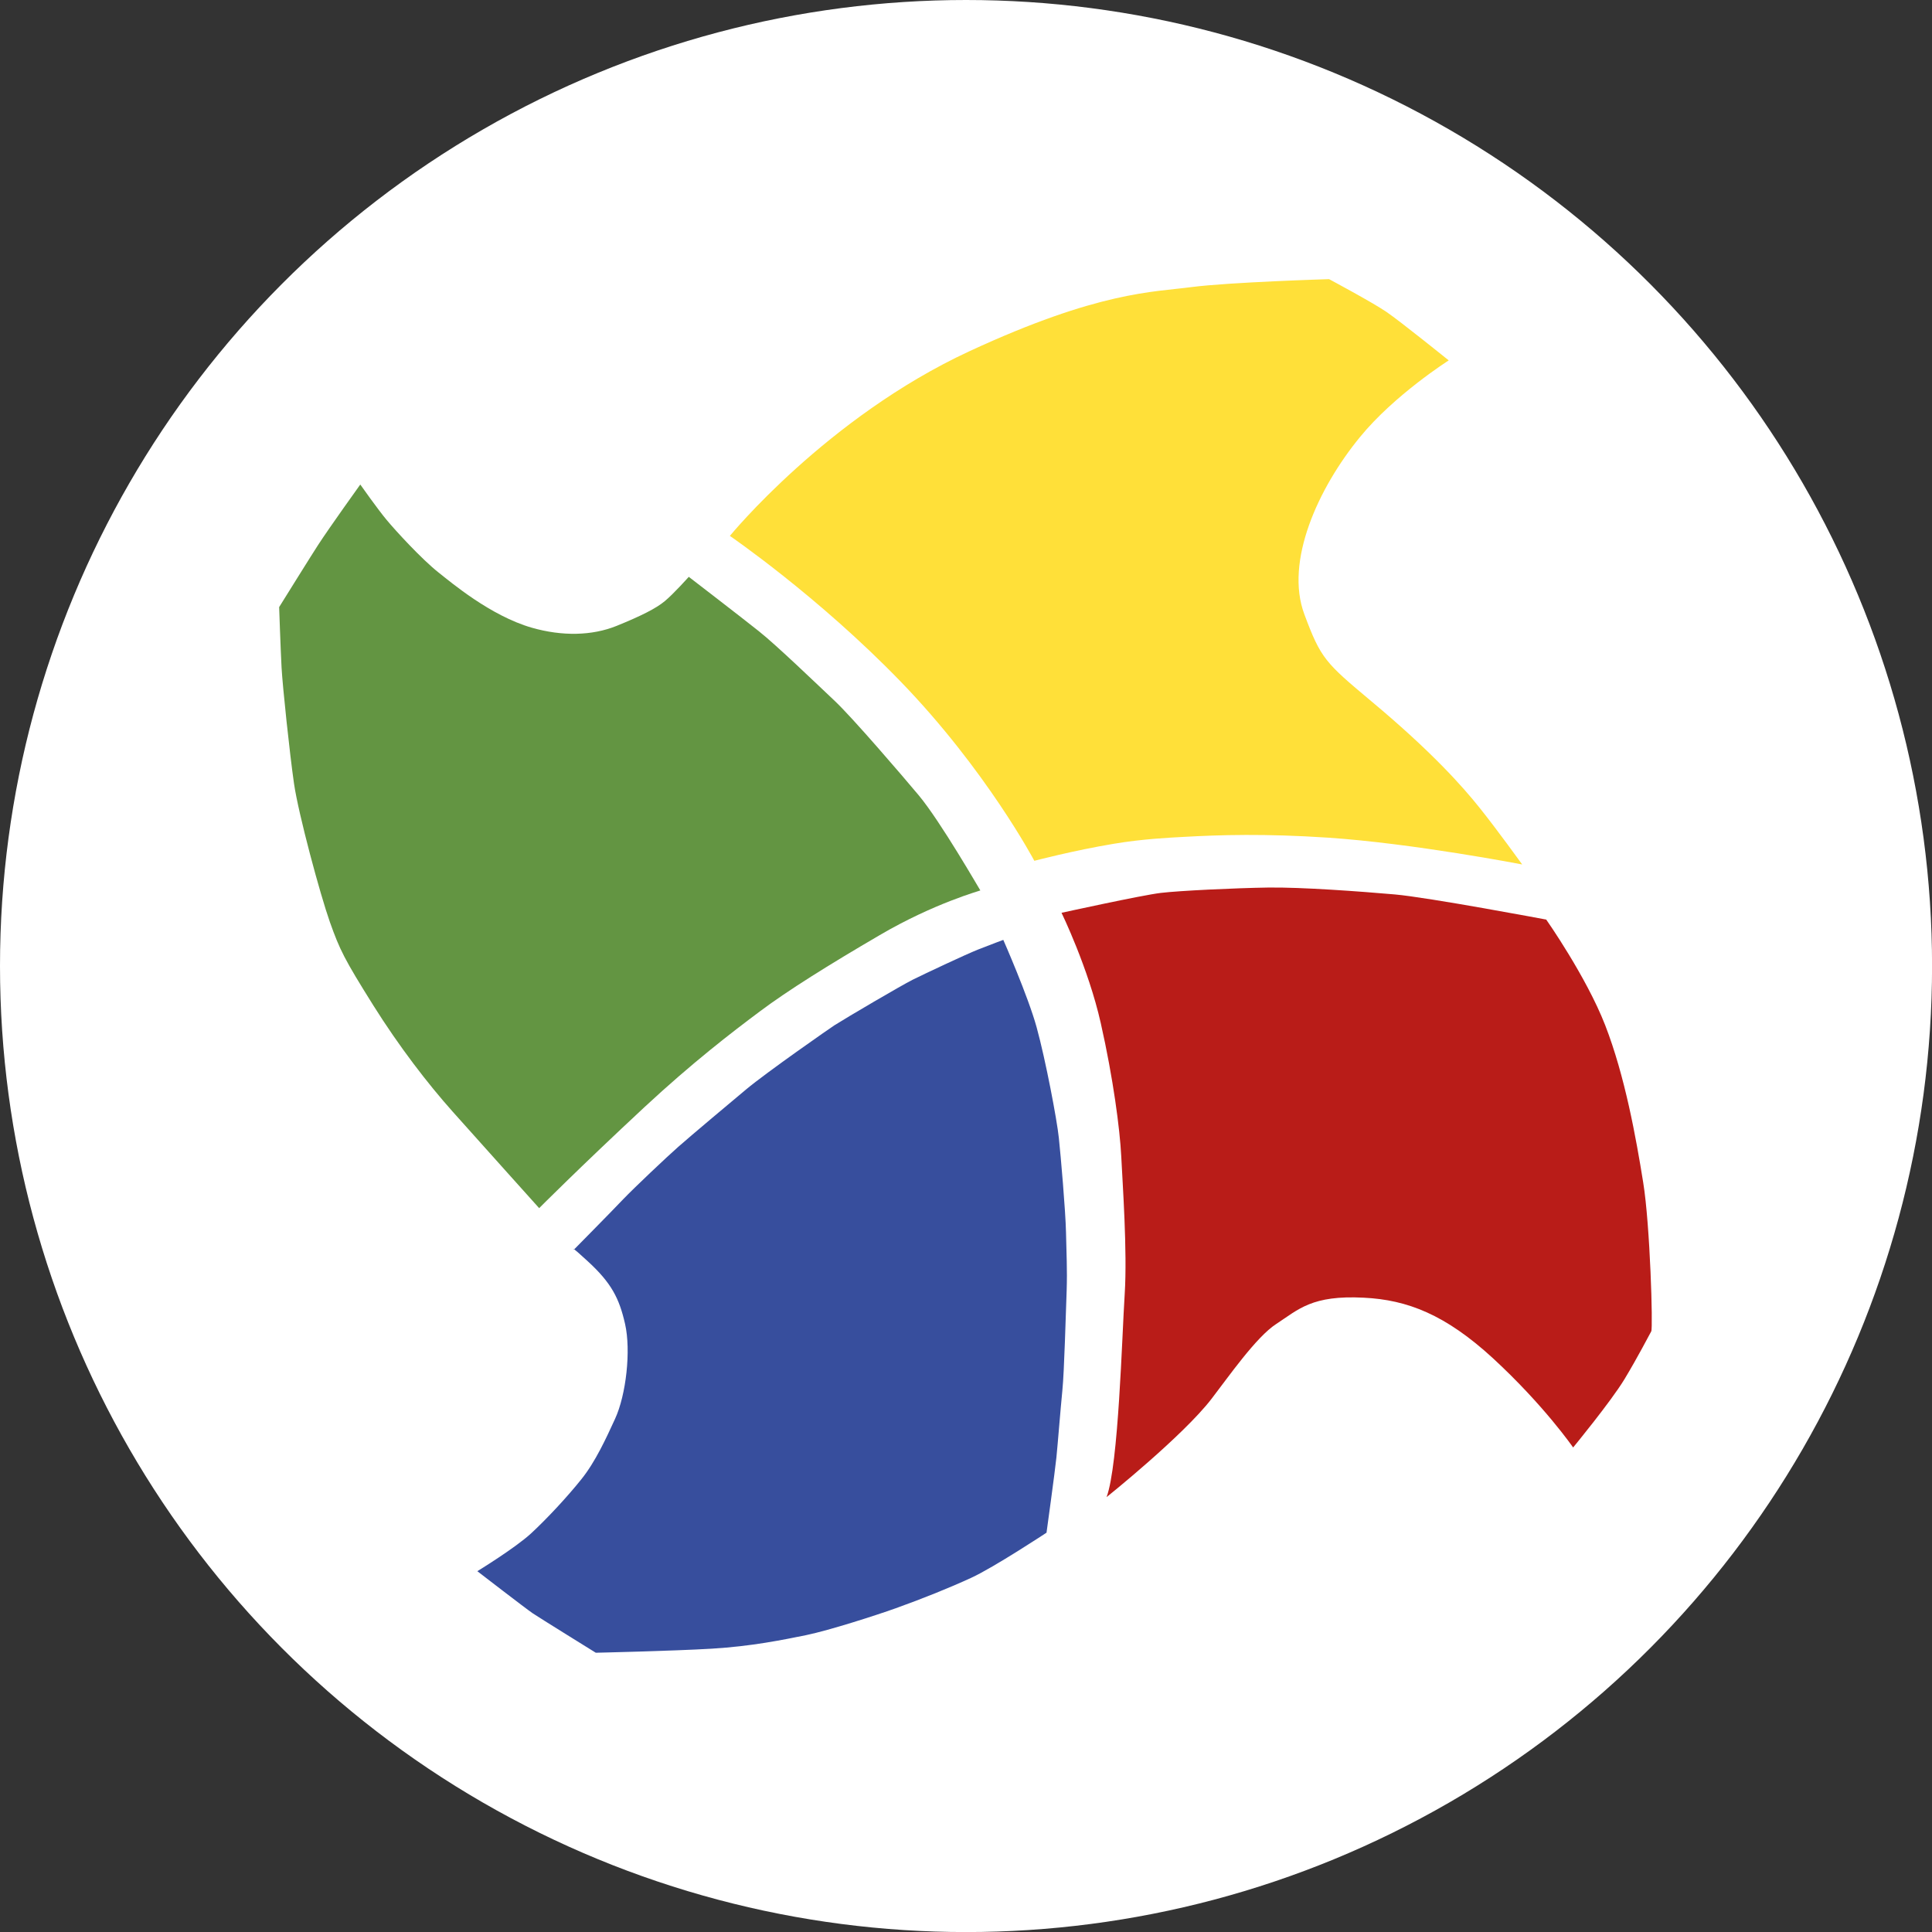 <?xml version="1.0" encoding="UTF-8"?>
<svg xmlns="http://www.w3.org/2000/svg" viewBox="0 0 328.13 328.13" width="100" height="100"><rect x="0" y="0" width="328.13" height="328.13" fill="#333333" stroke="none"/><defs><style>.f{fill:#b91c18;}.g{fill:#fff;}.h{fill:#ffe039;}.i{fill:#374e9d;}.j{fill:#639542;}</style></defs><g id="a"/><g id="b"><g id="c"><g><circle class="g" cx="164.07" cy="164.07" r="164.07"/><g id="d"><g id="e"><g><path class="h" d="M123.96,91.02s16.42-20.11,40.67-31.36c21.99-10.19,31.24-10.04,37.72-10.9,6.48-.84,23.38-1.35,23.38-1.35,0,0,7.28,3.89,9.74,5.56,2.45,1.68,10.58,8.24,10.58,8.24,0,0-9.23,5.86-15.08,13.03-7.11,8.67-12.79,21.14-9.44,30.09,2.81,7.55,3.55,8.21,11.4,14.79,10.26,8.57,15.47,14.45,18.4,18.12,2.93,3.66,7.2,9.58,7.2,9.58,0,0-18.52-3.58-32.95-4.55-10.75-.71-18.34-.48-24.59-.13-2.35,.13-6.94,.34-11.9,1.18-6.74,1.12-13.42,2.88-13.42,2.88,0,0-8.18-15.45-22.74-30.48-14.02-14.48-28.98-24.71-28.98-24.71h0Z"/><path class="f" d="M262.65,156.19s-20.01-3.77-25.76-4.28c-5.76-.5-15.78-1.25-21.51-1.17-5.74,.09-15,.53-18.22,.91-3.22,.38-16.87,3.38-16.87,3.38,0,0,4.55,9.35,6.66,18.72,2.12,9.37,3.25,18.04,3.48,22.6,.22,4.57,1.05,16.16,.59,23.41-.47,7.26-1.04,28.99-3.08,34.51,0,0,12.98-10.39,17.83-16.7,2.84-3.68,7.59-10.52,10.99-12.71,3.81-2.49,6.05-4.92,14.87-4.46,7.4,.36,13.87,2.88,21.93,10.28,8.7,8.02,13.62,15.16,13.62,15.16,0,0,6.44-7.83,8.72-11.6,2.29-3.79,4.24-7.6,4.55-8.13,.31-.54-.19-18.04-1.37-25.28-1.21-7.54-3.09-18.05-6.46-26.72-3.23-8.29-10.01-17.93-10.01-17.93h0Z"/><path class="j" d="M116.97,97.96s8.94,6.87,11.92,9.25c2.99,2.37,9.85,8.98,12.9,11.85,3.05,2.88,11.43,12.65,14.21,15.97,3.71,4.42,10.46,16.18,10.5,16.2,.05,.03-7.81,2.15-17.09,7.59-8.69,5.07-15.66,9.44-20.28,12.9-4.84,3.61-11.54,8.76-19.68,16.32-10.91,10.15-17.88,17.15-17.88,17.15,0,0-11.02-12.27-14.69-16.39-4.26-4.78-9.07-11.03-13.48-18.05-4.96-7.92-5.68-9.41-7.37-14.14-1.68-4.77-5.33-18.3-6.09-23.49-.75-5.19-1.94-16.51-2.12-19.74-.17-3.23-.41-10.27-.41-10.27,0,0,5.83-9.37,6.62-10.56,1.97-3.03,7.16-10.26,7.16-10.26,0,0,3.01,4.27,4.49,6.03,1.47,1.77,5.88,6.6,8.82,8.93,2.1,1.65,8.8,7.34,15.82,9.36,5.18,1.48,10.22,1.37,14.38-.3,4.16-1.69,6.69-2.95,8.23-4.23,1.53-1.28,4.05-4.11,4.05-4.11h0Z"/><path class="i" d="M170.4,159.63s4.2,9.54,5.66,14.84c1.53,5.56,3.46,15.76,3.77,18.76,.32,3.01,1.14,12.37,1.22,16.09,.07,3.73,.23,6.12,.11,9.89-.15,3.79-.4,13.71-.73,16.95-.32,3.23-.76,8.86-1.01,11.37-.26,2.51-1.68,12.78-1.68,12.78,0,0-8.96,5.91-12.78,7.66-3.6,1.66-8.2,3.52-12.84,5.18-3.38,1.21-11.23,3.73-15.16,4.55-3.95,.8-9.25,1.9-16.07,2.31-6.81,.4-19.7,.69-19.7,.69,0,0-9.62-5.96-10.73-6.71-1.12-.76-9.39-7.14-9.39-7.14,0,0,6.37-3.89,9.13-6.42,2.76-2.56,6.17-6.23,8.55-9.21,2.37-2.95,4.2-6.95,5.7-10.22,1.89-4.08,2.74-11.63,1.71-16.15-.99-4.34-2.3-6.95-6.38-10.68-3.01-2.77-2.3-1.94-2.3-1.94,0,0,6.41-6.49,8.35-8.54,1.96-2.04,7.4-7.18,9.33-8.88,1.92-1.71,9.54-8.1,11.53-9.76,3.48-2.92,14.5-10.58,15.02-10.91,2.04-1.3,11.36-6.77,13.27-7.73,1.91-.95,8.96-4.28,11.18-5.16,2.44-.96,4.24-1.62,4.24-1.62h-.01Z"/></g></g></g></g></g></g></svg>
